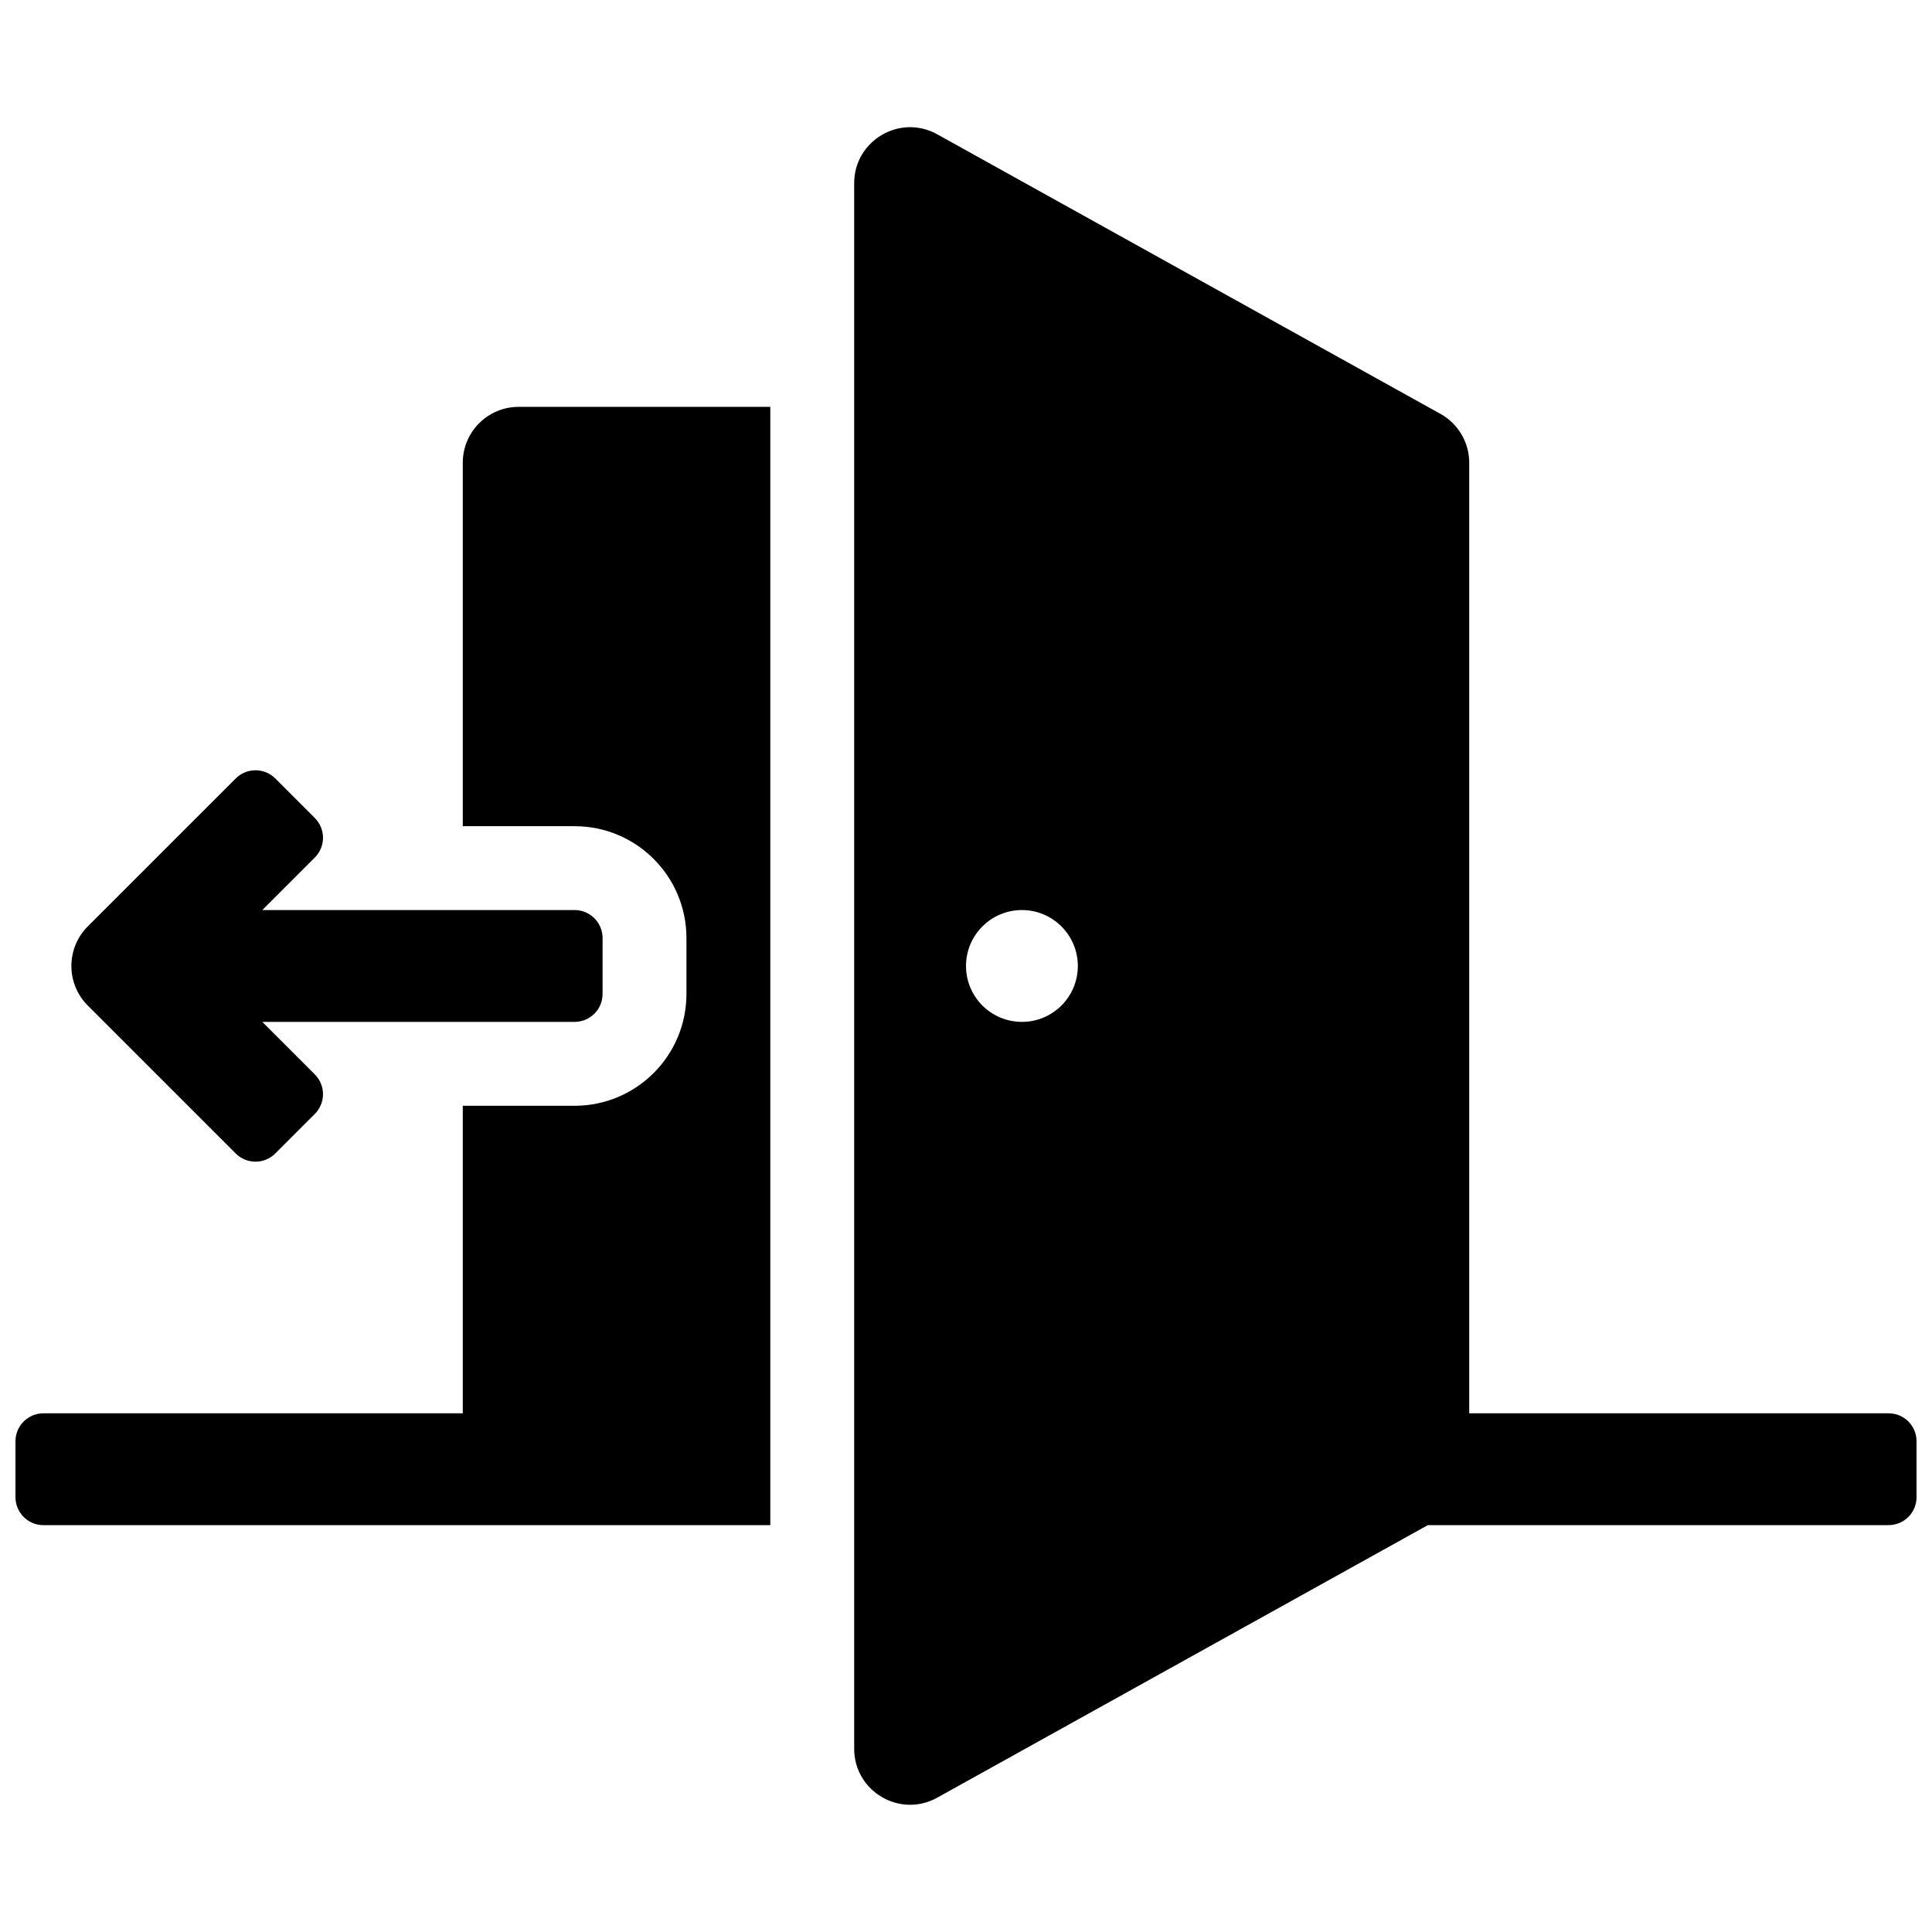<?xml version="1.0" encoding="UTF-8"?>
<!-- Uploaded to: SVG Repo, www.svgrepo.com, Generator: SVG Repo Mixer Tools -->
<svg width="800px" height="800px" version="1.1" viewBox="144 144 512 512" xmlns="http://www.w3.org/2000/svg">
 <defs>
  <clipPath id="a">
   <path d="m148.09 177h503.81v446h-503.81z"/>
  </clipPath>
 </defs>
 <g clip-path="url(#a)">
  <path d="m266.64 437.04h29.637c16.367 0 29.637-13.27 29.637-29.637v-14.816c0-16.367-13.27-29.637-29.637-29.637h-29.637v-96.316c0-8.184 6.633-14.816 14.82-14.816h66.68v296.36h-192.63c-4.094 0-7.41-3.32-7.41-7.41v-14.82c0-4.09 3.316-7.406 7.41-7.406h111.13zm266.72 81.5h111.14c4.09 0 7.406 3.316 7.406 7.406v14.82c0 4.09-3.316 7.41-7.406 7.41h-122.11l-130.01 72.223c-9.875 5.488-22.012-1.656-22.012-12.953v-414.9c0-11.297 12.137-18.441 22.012-12.953l133.36 74.09c4.703 2.613 7.621 7.57 7.621 12.953zm-118.54-103.73c8.184 0 14.816-6.633 14.816-14.816s-6.633-14.82-14.816-14.82-14.816 6.637-14.816 14.82 6.633 14.816 14.816 14.816zm-201.31 0 13.918 13.918c2.894 2.894 2.894 7.586 0 10.48l-10.477 10.477c-2.894 2.894-7.586 2.894-10.48 0l-39.215-39.215c-5.785-5.785-5.785-15.168 0-20.957l39.215-39.215c2.894-2.891 7.586-2.891 10.48 0l10.477 10.48c2.894 2.891 2.894 7.582 0 10.477l-13.918 13.918h82.77c4.09 0 7.41 3.316 7.41 7.41v14.816c0 4.094-3.32 7.41-7.41 7.41z"/>
 </g>
</svg>